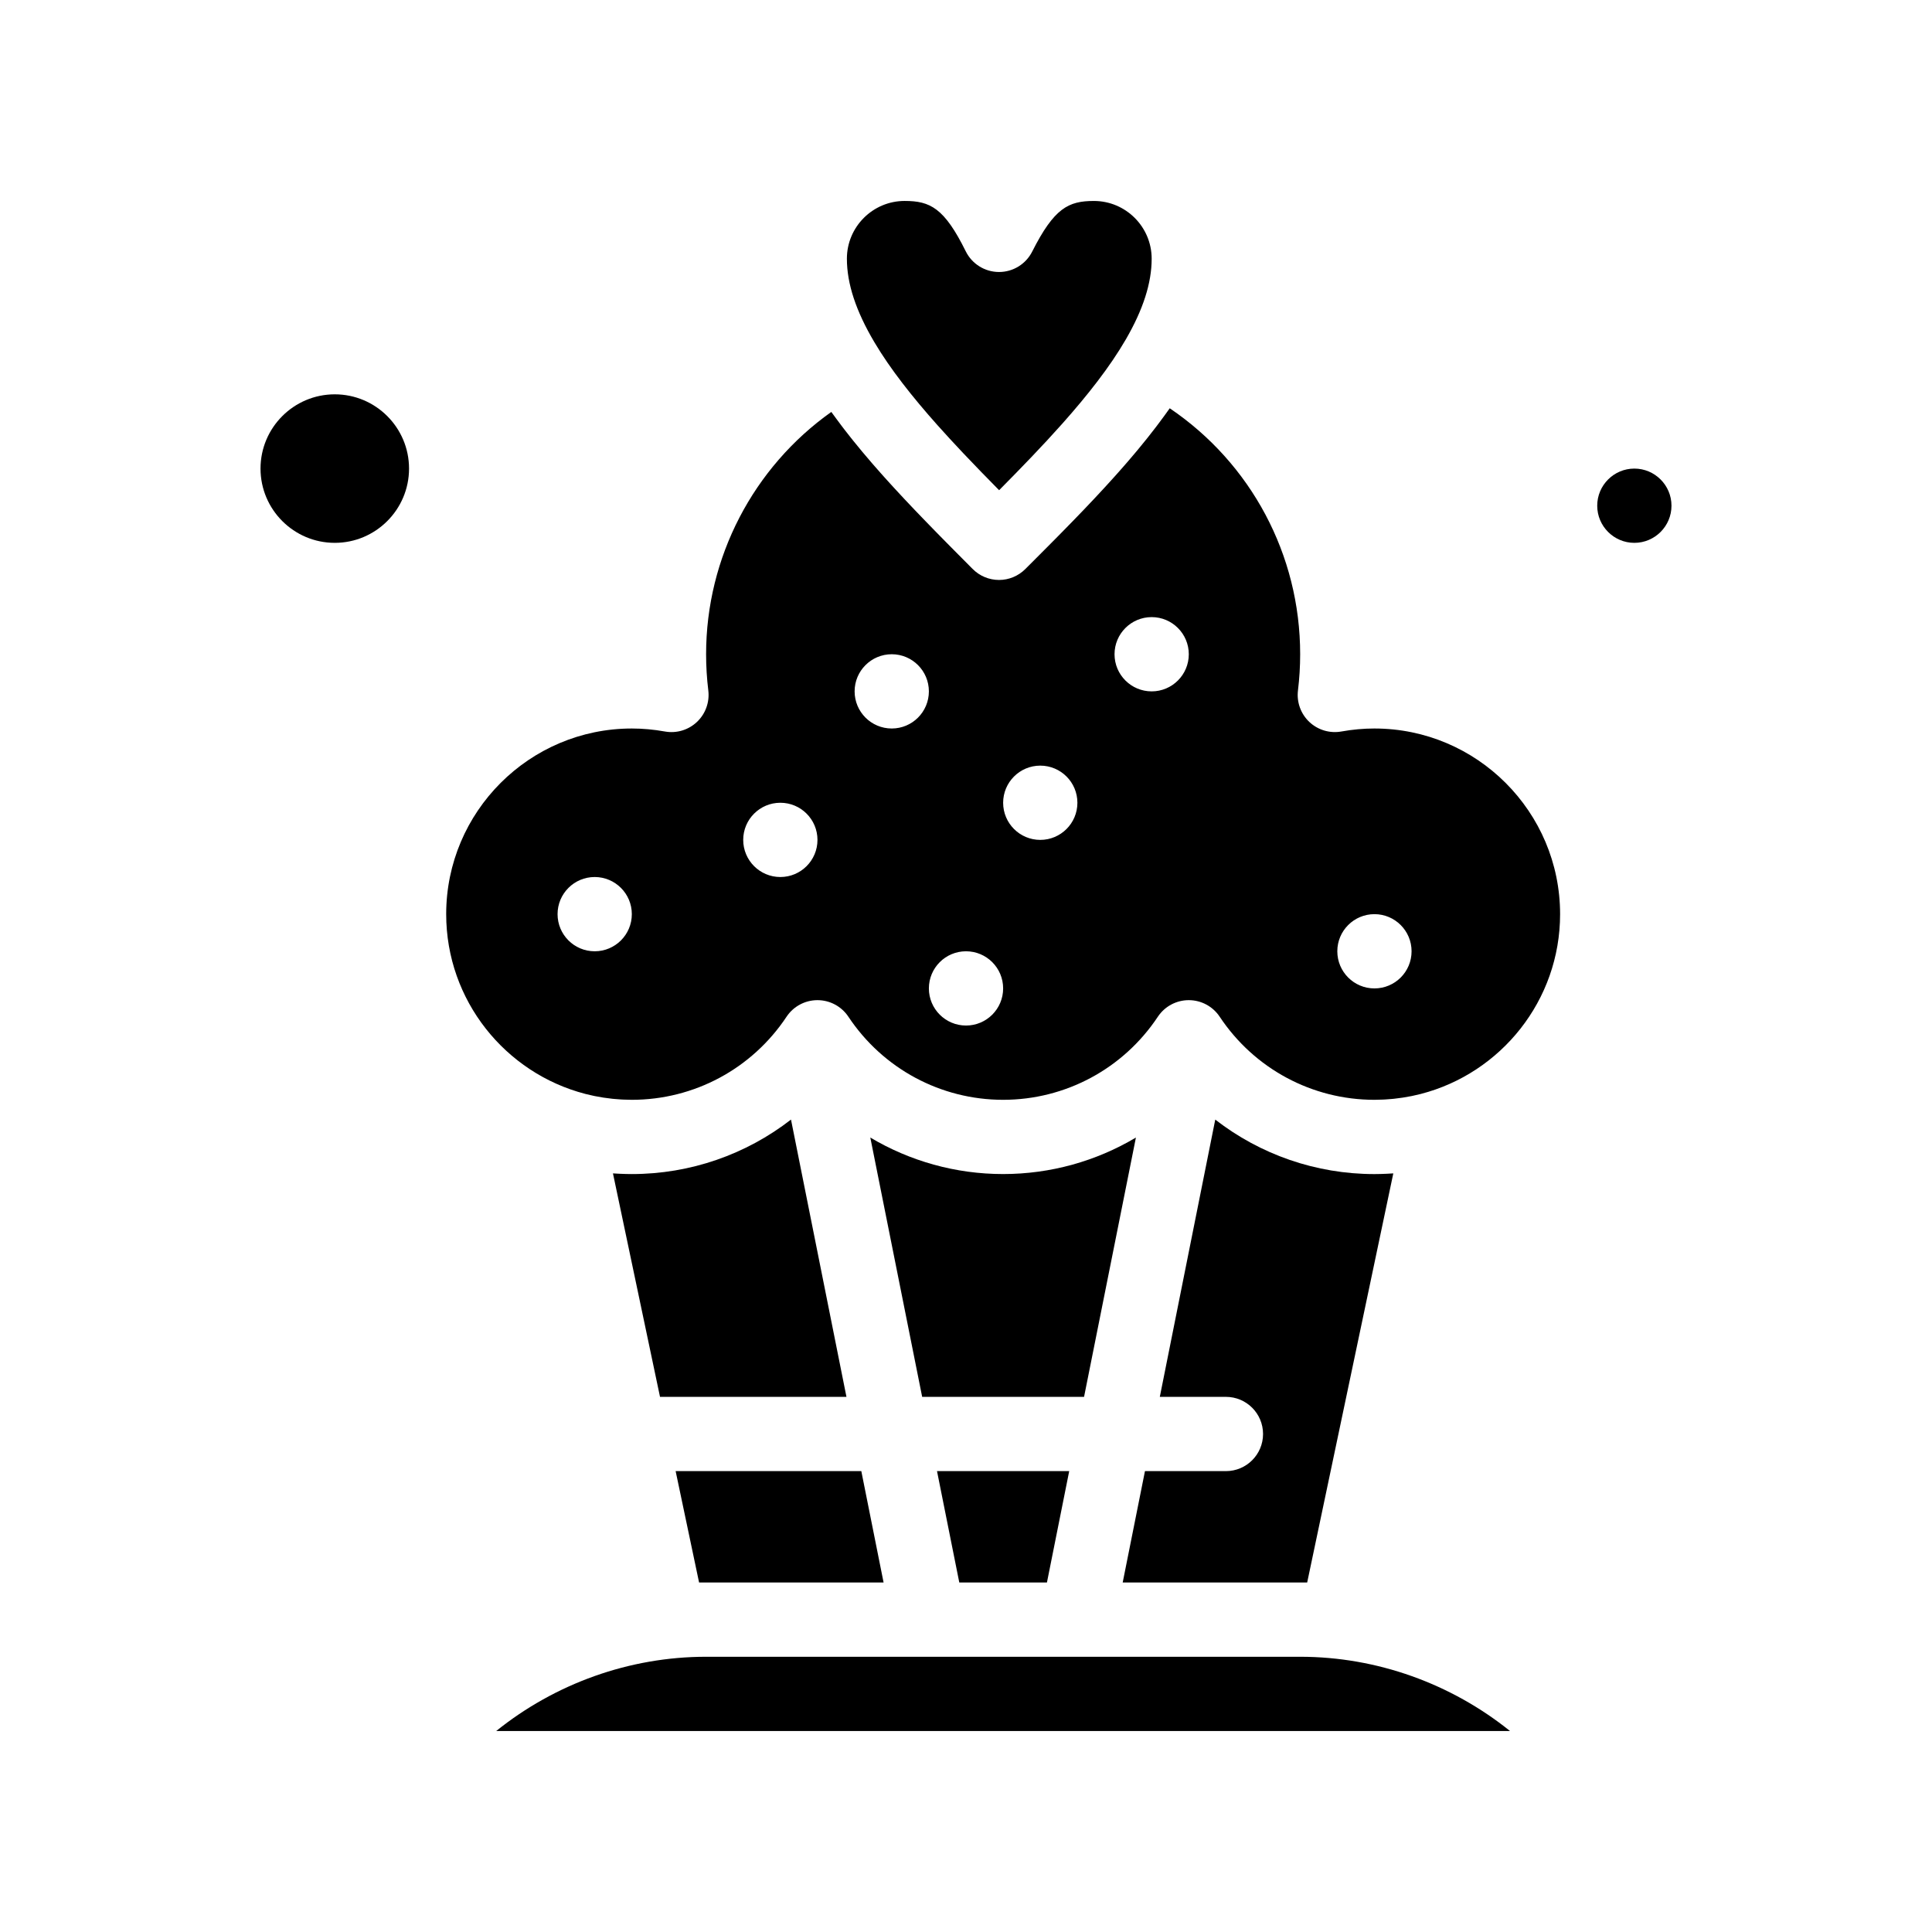 <?xml version="1.0" encoding="UTF-8"?>
<!-- Uploaded to: SVG Repo, www.svgrepo.com, Generator: SVG Repo Mixer Tools -->
<svg fill="#000000" width="800px" height="800px" version="1.1" viewBox="144 144 512 512" xmlns="http://www.w3.org/2000/svg">
 <g>
  <path d="m323.05 533.86 6.215 29.52h48.895l-5.902-29.52z"/>
  <path d="m374.64 445.46 13.742 68.719h42.906l13.742-68.719c-10.484 6.242-22.59 9.676-35.195 9.676-12.602 0.004-24.707-3.434-35.195-9.676z"/>
  <path d="m392.38 256.61c1.086 1.219 2.191 2.438 3.316 3.656 1.152 1.254 2.316 2.508 3.504 3.762 3.117 3.301 6.336 6.598 9.574 9.883 5.805-5.859 11.523-11.762 16.746-17.633 6.715-7.547 12.613-15.043 16.832-22.324 0 0 0-0.004 0.004-0.004 4.606-7.961 6.848-14.961 6.848-21.387 0-8.438-6.867-15.305-15.305-15.305-6.758 0-10.523 1.867-16.363 13.422-1.676 3.316-5.07 5.402-8.785 5.402h-0.039c-3.727-0.016-7.125-2.137-8.777-5.477-5.688-11.496-9.434-13.352-16.195-13.352-8.438 0-15.305 6.867-15.305 15.305 0 6.621 2.387 13.863 7.293 22.145 4.234 7.144 10.059 14.5 16.652 21.906z"/>
  <path d="m421.45 563.38 5.902-29.52h-35.035l5.906 29.52z"/>
  <path d="m577.12 268.18c-5.426 0-9.84 4.414-9.84 9.84 0 5.426 4.414 9.84 9.84 9.84 5.426 0 9.84-4.414 9.84-9.84 0.004-5.426-4.414-9.84-9.84-9.84z"/>
  <path d="m468.88 533.86h-21.453l-5.902 29.52h48.891l22.824-108.42c-0.32 0.023-0.645 0.035-0.969 0.055-0.293 0.016-0.586 0.035-0.879 0.047-1.051 0.047-2.102 0.082-3.156 0.082-15.516 0-30.273-5.199-42.18-14.438l-14.695 73.48 17.52-0.004c5.434 0 9.84 4.406 9.84 9.84 0 5.434-4.406 9.84-9.84 9.84z"/>
  <path d="m232.72 248.5c-10.852 0-19.68 8.828-19.68 19.68 0 10.852 8.828 19.68 19.68 19.68s19.68-8.828 19.68-19.68c0-10.852-8.828-19.68-19.68-19.68z"/>
  <path d="m429.57 583.06c-0.016 0-0.031 0.004-0.043 0.004s-0.027-0.004-0.039-0.004h-39.305c-0.016 0-0.027 0.004-0.039 0.004-0.016 0-0.027-0.004-0.043-0.004h-58.988c-20.34 0-40.012 7.125-55.617 19.68h268.68c-15.605-12.555-35.277-19.68-55.617-19.68z"/>
  <path d="m508.24 337.06c-2.875 0-5.82 0.266-8.758 0.793-3.074 0.551-6.227-0.391-8.496-2.531-2.269-2.144-3.387-5.238-3.012-8.34 0.387-3.188 0.582-6.418 0.582-9.602 0-26.383-13.043-50.621-34.566-65.184-0.195 0.281-0.406 0.562-0.605 0.844-0.262 0.363-0.52 0.727-0.785 1.09-0.488 0.672-0.984 1.344-1.492 2.012-0.258 0.344-0.512 0.684-0.773 1.027-0.582 0.762-1.18 1.523-1.781 2.285-0.188 0.238-0.375 0.48-0.566 0.719-0.801 1-1.613 1.996-2.441 2.996-0.184 0.223-0.375 0.441-0.559 0.664-0.648 0.773-1.305 1.547-1.969 2.32-0.305 0.355-0.613 0.707-0.922 1.062-0.559 0.645-1.125 1.289-1.695 1.93-0.34 0.383-0.68 0.762-1.023 1.145-0.562 0.625-1.129 1.25-1.699 1.875-0.34 0.371-0.676 0.742-1.016 1.113-0.625 0.68-1.254 1.355-1.887 2.031-0.285 0.305-0.566 0.613-0.855 0.918-0.91 0.965-1.824 1.93-2.742 2.891-0.211 0.219-0.426 0.441-0.637 0.66-0.727 0.758-1.457 1.516-2.191 2.269-0.375 0.387-0.75 0.77-1.125 1.152-0.578 0.594-1.16 1.188-1.742 1.781-0.41 0.418-0.824 0.836-1.234 1.254-0.559 0.566-1.117 1.133-1.68 1.695-0.41 0.414-0.82 0.828-1.23 1.238-0.609 0.609-1.215 1.223-1.824 1.832-0.352 0.355-0.707 0.711-1.062 1.062-0.918 0.918-1.832 1.836-2.746 2.75-1.848 1.844-4.348 2.883-6.957 2.883h-0.012c-2.613-0.004-5.121-1.047-6.961-2.898l-0.305-0.305c-1.305-1.309-2.609-2.625-3.914-3.941-0.496-0.504-0.996-1.004-1.496-1.508-0.426-0.434-0.852-0.863-1.281-1.297-0.523-0.527-1.043-1.059-1.566-1.59-0.41-0.418-0.82-0.836-1.23-1.254-0.57-0.586-1.141-1.172-1.711-1.758-0.352-0.359-0.703-0.723-1.055-1.086-0.809-0.836-1.613-1.672-2.414-2.508-0.152-0.16-0.309-0.32-0.461-0.48-0.848-0.891-1.691-1.781-2.527-2.672-0.305-0.324-0.609-0.652-0.914-0.98-0.59-0.633-1.176-1.266-1.758-1.898-0.34-0.367-0.676-0.738-1.016-1.109-0.551-0.602-1.098-1.207-1.641-1.812-0.336-0.371-0.668-0.746-1-1.117-0.566-0.637-1.125-1.273-1.68-1.91-0.289-0.332-0.582-0.664-0.867-0.996-0.777-0.902-1.547-1.805-2.305-2.711-0.055-0.062-0.105-0.125-0.16-0.188-0.805-0.965-1.594-1.926-2.371-2.894-0.246-0.305-0.484-0.609-0.727-0.914-0.535-0.672-1.062-1.34-1.578-2.012-0.277-0.355-0.547-0.715-0.816-1.07-0.48-0.633-0.953-1.266-1.418-1.902-0.266-0.359-0.531-0.723-0.793-1.082-0.152-0.211-0.312-0.426-0.469-0.637-20.66 14.66-33.184 38.527-33.184 64.215 0 3.184 0.195 6.414 0.586 9.602 0.375 3.102-0.742 6.195-3.012 8.34-2.269 2.144-5.422 3.086-8.496 2.531-2.934-0.527-5.883-0.793-8.758-0.793-27.129 0-49.199 22.07-49.199 49.199 0 22.871 15.688 42.145 36.863 47.633 0.051 0.012 0.098 0.023 0.145 0.039 0.695 0.176 1.398 0.34 2.106 0.484 0.102 0.02 0.199 0.043 0.301 0.062 1.496 0.305 3.016 0.535 4.559 0.699 0.191 0.02 0.379 0.035 0.57 0.055 0.574 0.055 1.152 0.098 1.734 0.133 0.215 0.012 0.426 0.027 0.641 0.035 0.758 0.035 1.516 0.059 2.277 0.059 16.516 0 31.844-8.23 41.004-22.016 1.824-2.746 4.898-4.394 8.195-4.394 3.297 0 6.371 1.648 8.195 4.394 9.16 13.785 24.488 22.016 41.004 22.016s31.844-8.23 41.004-22.016c1.824-2.746 4.898-4.394 8.195-4.394s6.371 1.648 8.195 4.394c9.16 13.785 24.488 22.016 41.004 22.016 0.762 0 1.523-0.023 2.277-0.059 0.215-0.012 0.43-0.023 0.641-0.035 0.582-0.035 1.16-0.078 1.738-0.133 0.188-0.02 0.379-0.035 0.57-0.055 1.543-0.164 3.062-0.395 4.559-0.699 0.102-0.02 0.203-0.043 0.305-0.062 0.707-0.148 1.406-0.309 2.098-0.484 0.051-0.012 0.102-0.023 0.152-0.039 21.184-5.488 36.867-24.762 36.867-47.633 0-27.129-22.07-49.199-49.199-49.199zm-206.64 59.039c-5.434 0-9.84-4.406-9.84-9.84 0-5.434 4.406-9.84 9.84-9.84s9.84 4.406 9.84 9.84c0 5.438-4.406 9.84-9.84 9.84zm49.199-19.68c-5.434 0-9.84-4.406-9.84-9.84 0-5.434 4.406-9.84 9.84-9.84s9.84 4.406 9.84 9.84c0 5.434-4.402 9.84-9.84 9.84zm29.523-39.359c-5.434 0-9.84-4.406-9.84-9.84s4.406-9.84 9.84-9.84c5.434 0 9.84 4.406 9.84 9.84s-4.406 9.84-9.84 9.84zm19.68 78.719c-5.434 0-9.84-4.406-9.84-9.84s4.406-9.84 9.84-9.84 9.84 4.406 9.84 9.84-4.406 9.84-9.84 9.84zm19.68-49.199c-5.434 0-9.84-4.406-9.84-9.84 0-5.434 4.406-9.84 9.84-9.84 5.434 0 9.84 4.406 9.84 9.84 0 5.434-4.406 9.84-9.84 9.84zm29.52-39.359c-5.434 0-9.84-4.406-9.84-9.84 0-5.434 4.406-9.84 9.84-9.84 5.434 0 9.84 4.406 9.84 9.84 0 5.434-4.406 9.84-9.84 9.84zm59.039 78.719c-5.434 0-9.84-4.406-9.84-9.84 0-5.434 4.406-9.84 9.84-9.84 5.434 0 9.84 4.406 9.84 9.84 0 5.438-4.406 9.84-9.84 9.84z"/>
  <path d="m311.44 455.14c-1.055 0-2.106-0.031-3.152-0.078-0.293-0.016-0.586-0.031-0.879-0.047-0.324-0.02-0.648-0.031-0.969-0.055l12.469 59.219h49.41l-14.695-73.48c-11.91 9.242-26.668 14.441-42.184 14.441z"/>
 </g>
</svg>